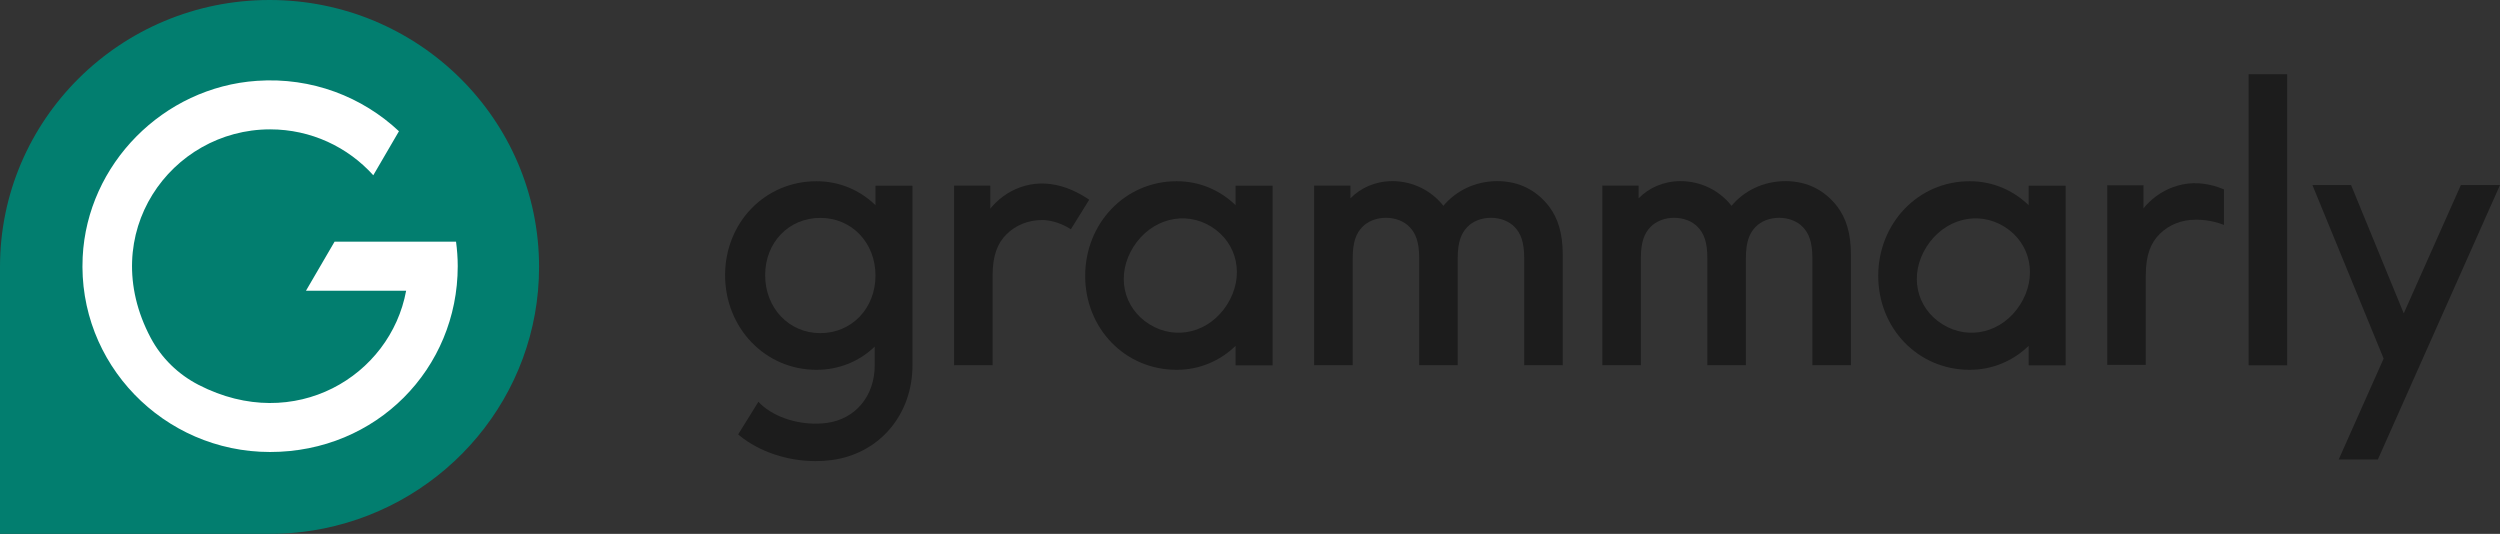 <svg version="1.1" xmlns="http://www.w3.org/2000/svg" xmlns:xlink="http://www.w3.org/1999/xlink" width="743.369" height="158.74" viewBox="0,0,743.369,158.74"><rect x="0" y="0" width="743.369" height="158.74" fill="#333333" stroke="none"/><g transform="translate(131.684,-100.63)"><g data-paper-data="{&quot;isPaintingLayer&quot;:true}" fill-rule="nonzero" stroke="none" stroke-width="1" stroke-linecap="butt" stroke-linejoin="miter" stroke-miterlimit="10" stroke-dasharray="" stroke-dashoffset="0" style="mix-blend-mode: normal"><path d="M235.709,155.854h11.009v53.406h-11.009v-5.788c-4.607,4.449 -10.671,7.12 -17.526,7.12c-15.398,0 -27.191,-12.353 -27.191,-27.928c0,-15.576 11.801,-28.15 27.191,-28.15c6.855,0 12.919,2.672 17.526,7.12v-5.785zM228.505,168.041c-7.899,-4.912 -17.894,-2.326 -23.152,5.969c-5.257,8.29 -3.143,18.144 4.752,23.053c7.896,4.912 17.835,2.421 23.092,-5.873c5.254,-8.29 3.203,-18.24 -4.693,-23.149z" fill="#1c1c1c"/><path d="M471.523,155.854h11.009v53.406h-11.009v-5.788c-4.611,4.449 -10.675,7.12 -17.53,7.12c-15.394,0 -27.189,-12.353 -27.189,-27.928c0,-15.576 11.8,-28.15 27.189,-28.15c6.855,0 12.919,2.672 17.53,7.12v-5.785zM464.32,168.041c-7.895,-4.912 -17.892,-2.326 -23.152,5.969c-5.255,8.29 -3.143,18.144 4.752,23.053c7.895,4.912 17.836,2.421 23.096,-5.873c5.251,-8.29 3.199,-18.24 -4.695,-23.149z" fill="#1c1c1c"/><path d="M290.312,177.412c0,-5.004 -1.122,-7.455 -2.809,-9.236c-1.687,-1.781 -4.269,-2.782 -7.078,-2.782c-2.809,0 -5.391,1.001 -7.078,2.782c-1.683,1.781 -2.809,4.228 -2.809,9.236v31.818h-11.459v-53.406h10.783v3.783c3.032,-3.117 7.412,-5.118 12.47,-5.118c6.179,0 11.685,2.892 15.167,7.341c3.708,-4.449 9.437,-7.341 16.066,-7.341c6.629,0 11.797,2.892 15.39,7.565c2.471,3.337 4.042,7.565 4.042,14.354v32.822h-11.459v-31.818c0,-5.004 -1.122,-7.455 -2.809,-9.236c-1.687,-1.781 -4.269,-2.782 -7.078,-2.782c-2.809,0 -5.391,1.001 -7.078,2.782c-1.683,1.781 -2.809,4.228 -2.809,9.236v31.818h-11.459v-31.818z" fill="#1c1c1c"/><path d="M375.996,177.412c0,-5.004 -1.12,-7.455 -2.809,-9.236c-1.684,-1.781 -4.267,-2.782 -7.076,-2.782c-2.809,0 -5.392,1.001 -7.081,2.782c-1.684,1.781 -2.809,4.228 -2.809,9.236v31.818h-11.456v-53.406h10.779v3.783c3.035,-3.117 7.415,-5.118 12.473,-5.118c6.177,0 11.687,2.892 15.164,7.341c3.712,-4.449 9.438,-7.341 16.067,-7.341c6.629,0 11.8,2.892 15.39,7.565c2.475,3.337 4.046,7.565 4.046,14.354v32.822h-11.461v-31.818c0,-5.004 -1.12,-7.455 -2.809,-9.236c-1.684,-1.781 -4.267,-2.782 -7.076,-2.782c-2.809,0 -5.392,1.001 -7.081,2.782c-1.684,1.781 -2.809,4.228 -2.809,9.236v31.818h-11.456v-31.818z" fill="#1c1c1c"/><path d="M536.943,122.691h11.461v86.56h-11.461z" fill="#1c1c1c"/><path d="M128.63,155.851h11.009v53.406c0,14.729 -9.88,26.32 -24.059,28.175c-1.575,0.21 -3.165,0.309 -4.759,0.309c-8.305,0 -16.635,-2.738 -22.576,-7.573c-0.145,-0.121 -0.29,-0.247 -0.438,-0.371l6.016,-9.699c0.479,0.511 1,1.001 1.564,1.464c4.686,3.812 12.035,5.707 18.723,4.831c8.561,-1.122 14.301,-8.007 14.301,-17.136v-5.563c-4.492,4.338 -10.56,6.899 -17.3,6.899c-15.394,0 -27.191,-12.569 -27.191,-28.149c0,-15.58 11.801,-27.929 27.191,-27.929c6.855,0 12.919,2.672 17.526,7.12v-5.785zM128.637,182.554c0,-9.795 -7.078,-17.136 -16.401,-17.136c-9.323,0 -16.401,7.238 -16.401,17.026c0,9.787 7.074,17.243 16.401,17.243c9.322,0 16.401,-7.337 16.401,-17.133z" fill="#1c1c1c"/><path d="M611.684,155.662l-23.035,51.747l-5.98,13.435l-7.302,16.407h-11.64l13.357,-30.007l-21.172,-51.581h11.494l15.658,38.147l16.98,-38.147z" fill="#1c1c1c"/><path d="M192.19,160.013l-5.447,8.783c-3.708,-2.377 -7.126,-2.745 -8.453,-2.745c-4.273,0 -7.978,1.556 -10.675,4.228c-2.579,2.558 -4.154,6.119 -4.154,12.349v26.593h-11.459v-53.406h10.783v6.899c0.454,-0.669 1.011,-1.221 1.576,-1.781c2.734,-2.712 6.253,-4.603 10.05,-5.376c4.284,-0.868 8.657,-0.147 12.633,1.59c1.799,0.784 3.526,1.762 5.146,2.866z" fill="#1c1c1c"/><path d="M517.305,155.464c4.173,-0.846 8.417,-0.155 12.303,1.479v10.564c-3.943,-1.516 -7.095,-1.546 -8.422,-1.546c-4.277,0 -7.979,1.556 -10.675,4.228c-2.583,2.558 -4.154,6.119 -4.154,12.349v26.593h-11.461v-53.406h10.783v6.899c0.452,-0.666 1.012,-1.218 1.576,-1.777c2.734,-2.712 6.253,-4.603 10.05,-5.376z" fill="#1c1c1c"/><path d="M-131.684,180.003c0,-43.843 35.878,-79.373 80.149,-79.373c44.271,0 80.142,35.531 80.142,79.373c0,38.357 -27.458,70.351 -63.979,77.758c-5.216,1.06 -10.623,1.608 -16.14,1.608h-80.171v-79.37z" fill="#027e6f"/><path d="M3.917,172.485c0.316,2.377 0.505,4.806 0.505,7.282c0,30.467 -24.125,55.264 -55.801,55.264c-31.675,0 -57.269,-26.269 -55.723,-57.976c1.356,-27.616 23.943,-50.485 51.803,-52.387c16.364,-1.141 31.371,4.795 42.243,14.987l-7.632,13.092c-7.532,-8.371 -18.497,-13.651 -30.672,-13.651c-29.532,0 -51.911,31.074 -35.529,61.962c3.222,6.064 8.208,10.917 14.331,14.056c28.477,14.612 56.971,-2.664 61.638,-28.039h-29.781l8.505,-14.59h36.116z" fill="#ffffff"/></g></g></svg>